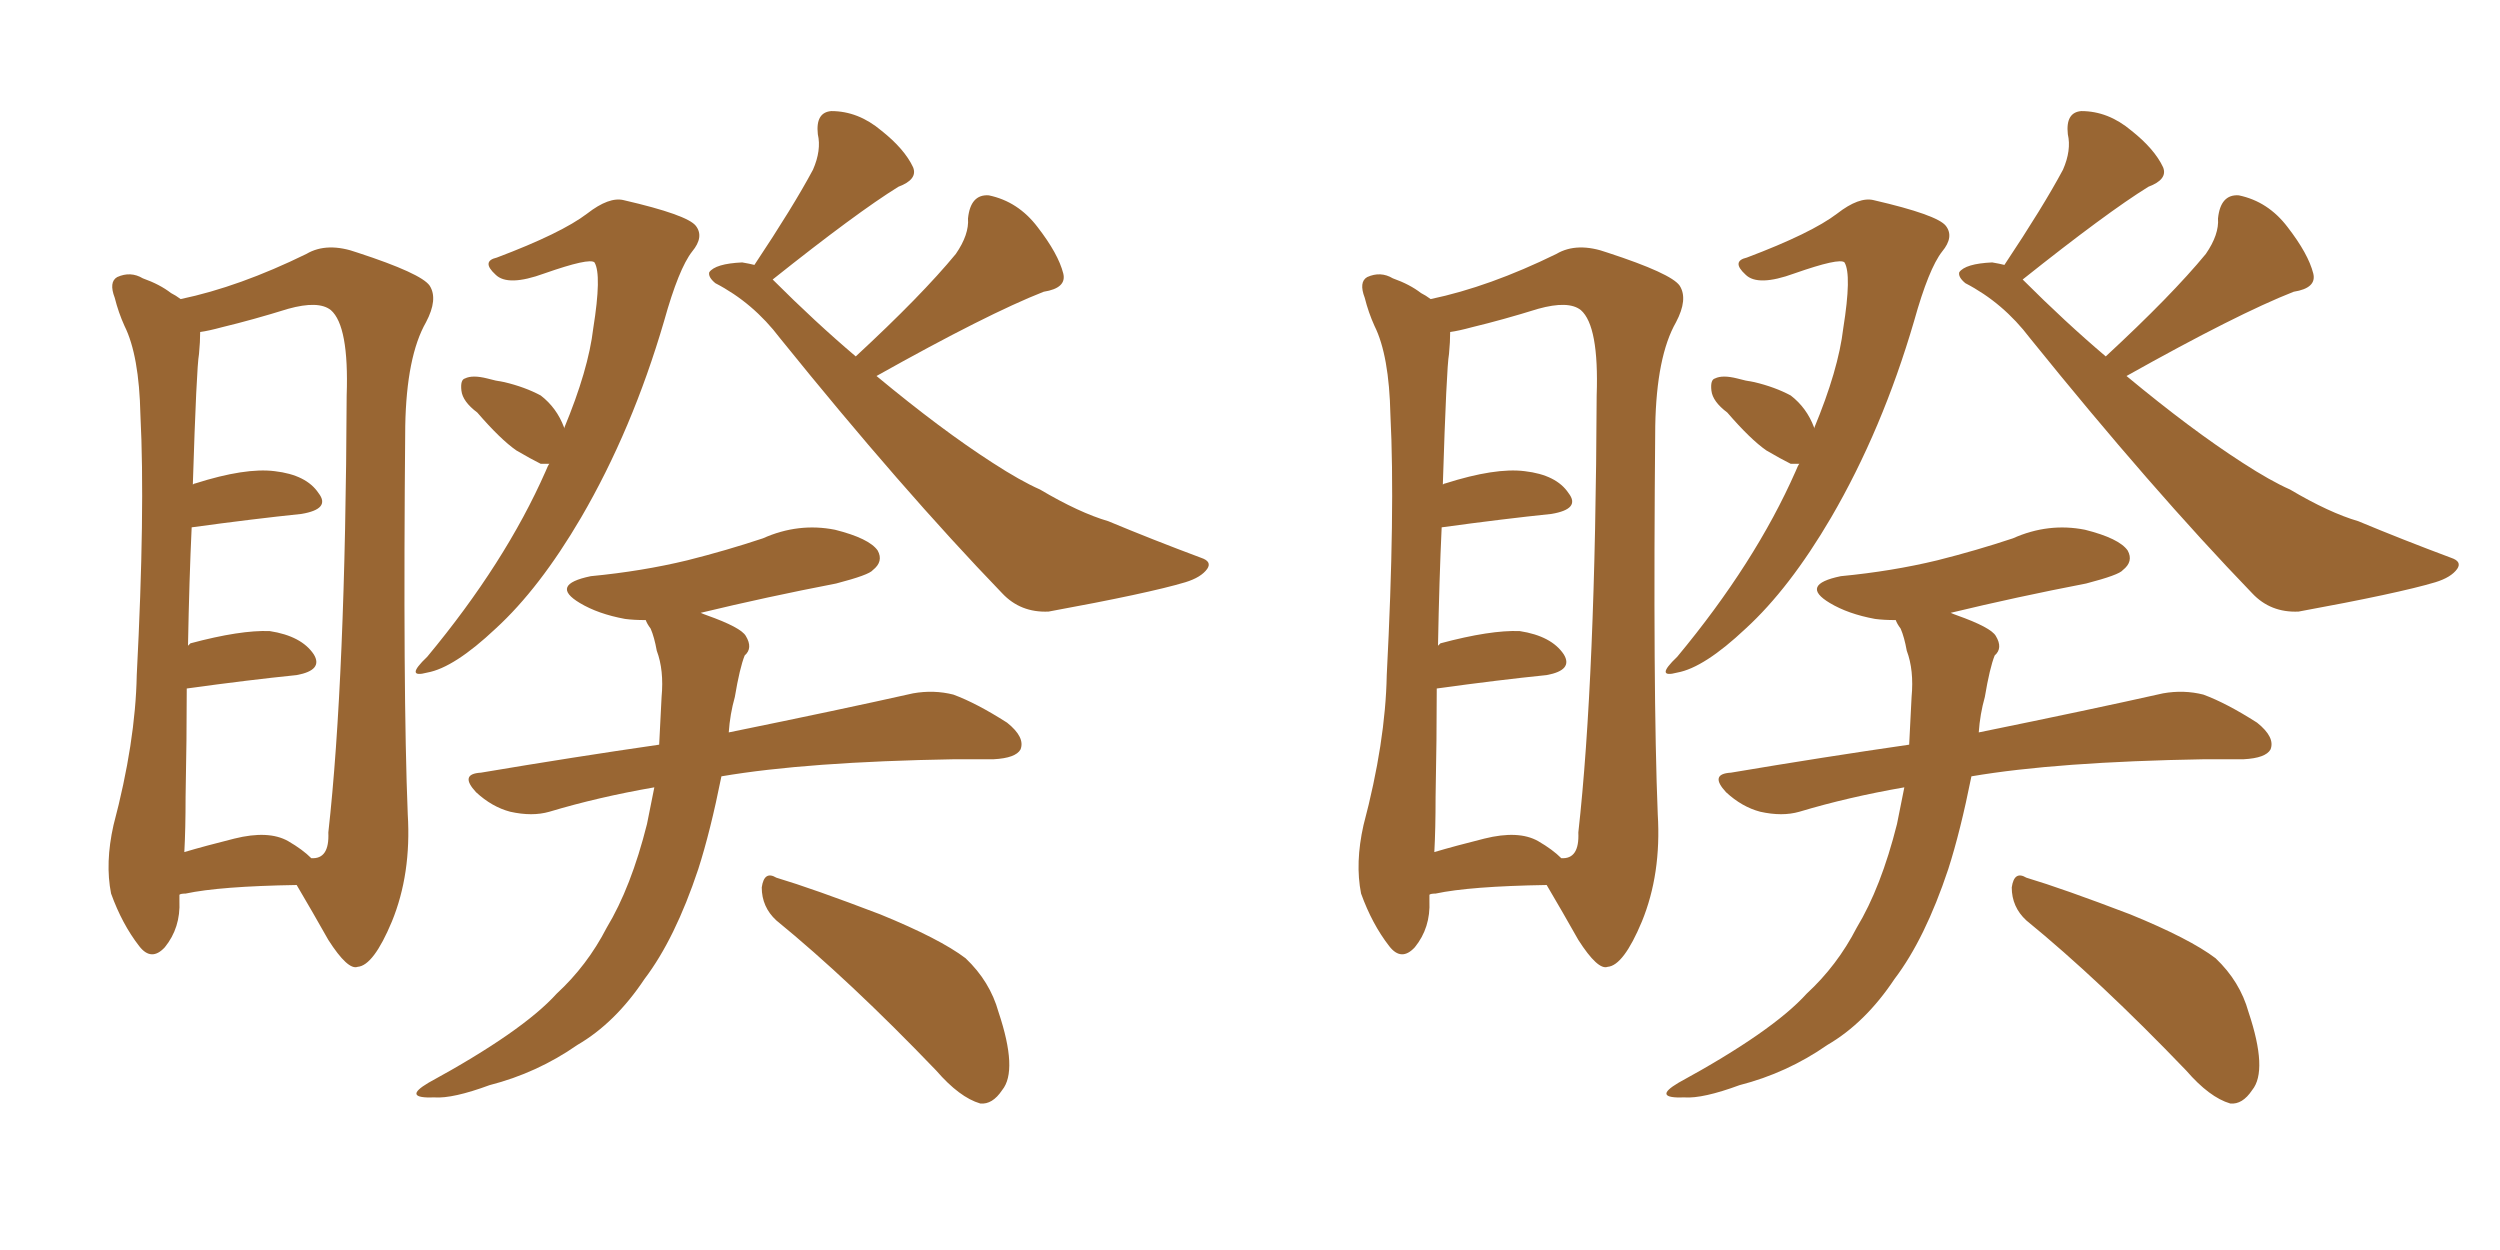<svg xmlns="http://www.w3.org/2000/svg" xmlns:xlink="http://www.w3.org/1999/xlink" width="300" height="150"><path fill="#996633" padding="10" d="M21.53 107.37L21.53 107.37Q21.53 107.67 21.53 108.11L21.53 108.11Q21.68 111.33 19.78 113.67L19.78 113.67Q18.16 115.43 16.70 113.53L16.70 113.53Q14.65 110.89 13.33 107.23L13.33 107.23Q12.60 103.56 13.62 99.02L13.62 99.02Q16.26 89.06 16.41 81.01L16.41 81.01Q17.43 61.23 16.85 49.80L16.85 49.80Q16.70 42.63 14.94 39.11L14.94 39.11Q14.21 37.50 13.77 35.74L13.77 35.74Q13.04 33.84 14.06 33.25L14.06 33.25Q15.67 32.52 17.14 33.40L17.14 33.40Q19.19 34.13 20.51 35.16L20.51 35.16Q21.09 35.45 21.68 35.89L21.68 35.89Q28.71 34.42 36.77 30.47L36.77 30.47Q39.26 29.00 42.92 30.32L42.92 30.32Q50.54 32.81 51.56 34.28L51.56 34.28Q52.59 35.89 51.12 38.67L51.12 38.67Q48.78 42.77 48.63 51.12L48.63 51.12Q48.34 83.06 48.93 97.71L48.93 97.71Q49.37 104.88 47.02 110.60L47.02 110.60Q44.82 115.87 42.92 116.02L42.92 116.02Q41.75 116.46 39.40 112.79L39.40 112.79Q37.50 109.42 35.60 106.20L35.60 106.20Q26.37 106.35 22.27 107.23L22.27 107.23Q21.68 107.23 21.53 107.37ZM34.57 100.93L34.57 100.93Q36.33 101.95 37.35 102.98L37.35 102.98Q39.55 103.13 39.40 99.90L39.40 99.90Q41.46 81.45 41.60 47.46L41.60 47.46Q41.89 39.11 39.70 37.21L39.70 37.21Q38.23 36.04 34.57 37.06L34.57 37.06Q30.32 38.38 26.66 39.26L26.66 39.26Q25.05 39.70 24.02 39.84L24.02 39.84Q24.02 41.02 23.88 42.48L23.88 42.48Q23.58 44.09 23.14 58.15L23.14 58.15Q23.29 58.01 23.44 58.01L23.44 58.01Q29.44 56.10 32.96 56.54L32.96 56.54Q36.77 56.98 38.23 59.18L38.23 59.18Q39.70 61.08 36.18 61.67L36.18 61.67Q30.47 62.26 23.00 63.28L23.00 63.28Q22.71 69.43 22.56 77.49L22.56 77.49Q22.71 77.34 22.85 77.20L22.85 77.20Q28.86 75.59 32.37 75.73L32.37 75.73Q36.18 76.32 37.65 78.52L37.65 78.52Q38.82 80.42 35.60 81.01L35.60 81.01Q29.88 81.59 22.41 82.62L22.41 82.62Q22.41 88.62 22.27 95.65L22.27 95.65Q22.27 99.46 22.12 102.25L22.12 102.25Q24.61 101.51 28.13 100.63L28.13 100.63Q32.23 99.61 34.57 100.93ZM67.68 51.42L67.68 51.42Q70.61 44.38 71.19 39.40L71.19 39.40Q72.22 32.96 71.34 31.49L71.34 31.49Q70.75 30.91 65.33 32.81L65.33 32.81Q60.94 34.42 59.47 32.96L59.47 32.96Q57.71 31.35 59.62 30.91L59.62 30.91Q67.38 27.98 70.46 25.63L70.46 25.63Q73.10 23.58 74.85 24.02L74.85 24.02Q82.47 25.78 83.50 27.10L83.50 27.10Q84.52 28.42 83.06 30.18L83.06 30.18Q81.45 32.23 79.69 38.53L79.69 38.53Q75.88 51.56 69.73 62.11L69.73 62.11Q64.75 70.61 59.47 75.44L59.47 75.44Q54.49 80.13 51.27 80.71L51.27 80.71Q48.49 81.45 51.27 78.81L51.27 78.81Q60.64 67.53 65.48 56.54L65.48 56.54Q65.77 55.81 65.92 55.66L65.92 55.66Q65.33 55.66 64.89 55.66L64.89 55.66Q63.72 55.08 61.96 54.05L61.96 54.05Q60.06 52.73 57.28 49.51L57.28 49.51Q55.52 48.19 55.37 46.88L55.37 46.88Q55.22 45.56 55.81 45.41L55.81 45.41Q56.69 44.97 58.45 45.41L58.45 45.41Q59.47 45.70 60.50 45.85L60.50 45.85Q62.99 46.44 64.89 47.46L64.89 47.46Q66.80 48.93 67.68 51.27L67.68 51.27Q67.68 51.27 67.68 51.42ZM102.69 42.77L102.69 42.77Q110.60 35.45 114.70 30.47L114.70 30.47Q116.31 28.13 116.16 26.22L116.16 26.22Q116.46 23.29 118.65 23.44L118.65 23.44Q122.17 24.17 124.51 27.25L124.51 27.25Q127.00 30.47 127.59 32.81L127.59 32.81Q128.03 34.57 125.24 35.01L125.24 35.01Q118.51 37.65 105.18 45.12L105.18 45.12Q112.94 51.56 119.09 55.52L119.09 55.52Q122.46 57.71 124.80 58.74L124.80 58.74Q129.49 61.52 133.01 62.55L133.01 62.55Q138.28 64.75 144.14 66.94L144.14 66.94Q145.46 67.38 144.87 68.26L144.87 68.26Q144.14 69.29 142.24 69.87L142.24 69.87Q137.84 71.19 125.83 73.39L125.83 73.39Q122.46 73.54 120.26 71.19L120.26 71.19Q108.25 58.74 93.60 40.58L93.60 40.58Q90.38 36.33 85.84 33.98L85.84 33.98Q84.96 33.25 85.11 32.67L85.11 32.67Q85.84 31.64 89.06 31.49L89.06 31.49Q89.94 31.64 90.53 31.79L90.53 31.79Q95.21 24.76 97.56 20.36L97.56 20.36Q98.58 18.02 98.14 16.11L98.14 16.11Q97.85 13.48 99.76 13.33L99.76 13.33Q102.98 13.33 105.76 15.67L105.76 15.67Q108.54 17.87 109.57 20.07L109.57 20.07Q110.16 21.53 107.81 22.41L107.81 22.41Q102.83 25.49 92.72 33.54L92.72 33.54Q97.85 38.67 102.69 42.77ZM78.52 94.48L78.52 94.48Q71.78 95.65 65.92 97.41L65.92 97.41Q63.87 98.00 61.23 97.41L61.23 97.41Q59.03 96.83 57.13 95.07L57.13 95.07Q55.08 92.87 57.71 92.72L57.71 92.72Q68.99 90.82 79.10 89.36L79.10 89.36Q79.25 86.43 79.39 83.64L79.39 83.64Q79.69 80.42 78.81 78.08L78.81 78.08Q78.52 76.46 78.08 75.44L78.08 75.44Q77.64 74.85 77.49 74.41L77.49 74.41Q76.03 74.41 75 74.27L75 74.27Q71.78 73.68 69.58 72.36L69.58 72.36Q65.92 70.17 70.90 69.14L70.90 69.14Q77.05 68.55 82.47 67.24L82.47 67.24Q87.16 66.06 91.55 64.60L91.55 64.60Q95.80 62.70 100.20 63.57L100.20 63.57Q104.30 64.60 105.32 66.06L105.32 66.06Q106.05 67.38 104.74 68.41L104.74 68.41Q104.30 68.99 100.34 70.02L100.34 70.02Q91.99 71.63 84.08 73.54L84.08 73.54Q84.38 73.68 84.81 73.83L84.81 73.83Q88.92 75.29 89.50 76.32L89.50 76.32Q90.38 77.78 89.36 78.66L89.36 78.66Q88.77 80.13 88.18 83.64L88.18 83.64Q87.60 85.69 87.45 87.89L87.45 87.89Q101.07 85.11 109.57 83.20L109.57 83.20Q112.06 82.76 114.40 83.35L114.40 83.35Q117.19 84.38 120.85 86.72L120.85 86.72Q123.05 88.48 122.46 89.94L122.46 89.94Q121.88 90.97 119.24 91.11L119.24 91.11Q116.89 91.11 114.55 91.11L114.55 91.11Q96.83 91.41 86.57 93.16L86.57 93.16Q85.25 99.76 83.79 104.30L83.79 104.30Q81.01 112.65 77.34 117.48L77.34 117.48Q73.83 122.75 69.29 125.39L69.29 125.39Q64.45 128.76 58.74 130.22L58.74 130.22Q54.35 131.84 52.15 131.69L52.15 131.69Q48.19 131.84 51.42 129.93L51.42 129.93Q62.70 123.78 66.80 119.24L66.80 119.24Q70.46 115.87 72.80 111.33L72.80 111.33Q75.73 106.49 77.64 98.88L77.64 98.88Q78.08 96.68 78.52 94.48ZM93.16 110.45L93.16 110.45L93.16 110.45Q91.41 108.84 91.41 106.49L91.41 106.49Q91.70 104.44 93.16 105.32L93.16 105.32Q97.56 106.64 105.62 109.72L105.62 109.72Q112.79 112.65 115.87 114.99L115.87 114.99Q118.80 117.77 119.82 121.44L119.82 121.44Q122.17 128.47 120.26 130.81L120.26 130.81Q119.09 132.57 117.63 132.42L117.63 132.42Q115.14 131.69 112.35 128.47L112.35 128.47Q101.95 117.63 93.16 110.45ZM171.53 107.37L171.53 107.37Q171.53 107.67 171.53 108.11L171.53 108.11Q171.68 111.33 169.78 113.67L169.78 113.67Q168.16 115.43 166.70 113.53L166.70 113.53Q164.65 110.89 163.33 107.23L163.33 107.23Q162.60 103.56 163.62 99.02L163.62 99.02Q166.26 89.06 166.41 81.01L166.41 81.01Q167.43 61.23 166.85 49.80L166.85 49.80Q166.70 42.63 164.94 39.11L164.94 39.11Q164.21 37.50 163.77 35.74L163.77 35.74Q163.04 33.84 164.06 33.25L164.06 33.25Q165.67 32.52 167.14 33.40L167.14 33.40Q169.19 34.13 170.51 35.16L170.51 35.16Q171.09 35.45 171.68 35.89L171.68 35.89Q178.71 34.42 186.77 30.47L186.77 30.47Q189.26 29.00 192.92 30.32L192.92 30.32Q200.54 32.81 201.56 34.28L201.56 34.28Q202.59 35.89 201.12 38.67L201.12 38.67Q198.78 42.77 198.63 51.12L198.63 51.12Q198.34 83.06 198.93 97.71L198.93 97.71Q199.37 104.88 197.02 110.60L197.02 110.60Q194.82 115.87 192.92 116.02L192.92 116.02Q191.75 116.46 189.40 112.79L189.40 112.79Q187.50 109.42 185.60 106.20L185.60 106.20Q176.37 106.35 172.27 107.23L172.27 107.23Q171.68 107.23 171.53 107.37ZM184.57 100.93L184.57 100.93Q186.33 101.95 187.35 102.98L187.35 102.98Q189.55 103.13 189.40 99.90L189.40 99.90Q191.46 81.45 191.60 47.46L191.60 47.46Q191.89 39.11 189.70 37.21L189.70 37.21Q188.23 36.04 184.57 37.06L184.57 37.06Q180.32 38.38 176.66 39.26L176.66 39.26Q175.05 39.70 174.02 39.84L174.02 39.84Q174.02 41.02 173.88 42.48L173.88 42.48Q173.58 44.09 173.14 58.15L173.14 58.15Q173.29 58.01 173.44 58.01L173.44 58.01Q179.44 56.10 182.96 56.54L182.96 56.54Q186.77 56.98 188.23 59.18L188.23 59.18Q189.70 61.08 186.18 61.67L186.18 61.67Q180.47 62.26 173.00 63.28L173.00 63.28Q172.71 69.43 172.56 77.49L172.56 77.49Q172.71 77.34 172.85 77.20L172.85 77.20Q178.86 75.59 182.37 75.73L182.37 75.73Q186.18 76.32 187.65 78.52L187.65 78.52Q188.82 80.42 185.60 81.01L185.60 81.01Q179.88 81.59 172.41 82.62L172.41 82.62Q172.41 88.62 172.27 95.65L172.27 95.65Q172.27 99.46 172.12 102.25L172.12 102.25Q174.61 101.51 178.13 100.63L178.13 100.63Q182.23 99.61 184.57 100.93ZM217.68 51.42L217.68 51.42Q220.61 44.38 221.19 39.40L221.19 39.40Q222.22 32.96 221.34 31.49L221.34 31.49Q220.75 30.91 215.33 32.81L215.33 32.81Q210.94 34.42 209.47 32.96L209.47 32.96Q207.71 31.35 209.62 30.91L209.62 30.91Q217.38 27.98 220.46 25.63L220.46 25.63Q223.10 23.58 224.85 24.02L224.85 24.02Q232.47 25.78 233.50 27.10L233.50 27.10Q234.52 28.42 233.06 30.18L233.06 30.18Q231.45 32.23 229.69 38.53L229.69 38.53Q225.88 51.56 219.73 62.11L219.73 62.11Q214.75 70.61 209.47 75.44L209.47 75.44Q204.49 80.13 201.27 80.71L201.27 80.71Q198.49 81.45 201.27 78.81L201.27 78.81Q210.64 67.53 215.48 56.54L215.48 56.54Q215.77 55.81 215.92 55.66L215.92 55.66Q215.33 55.66 214.89 55.66L214.89 55.66Q213.72 55.08 211.96 54.05L211.96 54.05Q210.06 52.73 207.28 49.51L207.28 49.51Q205.52 48.19 205.37 46.88L205.37 46.88Q205.22 45.56 205.81 45.41L205.81 45.41Q206.69 44.97 208.45 45.41L208.45 45.41Q209.47 45.70 210.50 45.85L210.50 45.85Q212.99 46.44 214.89 47.46L214.89 47.46Q216.80 48.93 217.68 51.27L217.68 51.27Q217.68 51.27 217.68 51.42ZM252.69 42.77L252.69 42.77Q260.60 35.45 264.70 30.47L264.70 30.47Q266.31 28.13 266.16 26.22L266.16 26.22Q266.46 23.29 268.65 23.44L268.65 23.44Q272.17 24.17 274.51 27.25L274.51 27.25Q277.00 30.47 277.59 32.81L277.59 32.81Q278.03 34.57 275.24 35.01L275.24 35.01Q268.51 37.65 255.18 45.12L255.18 45.12Q262.94 51.56 269.09 55.52L269.09 55.52Q272.46 57.71 274.80 58.74L274.80 58.74Q279.49 61.52 283.01 62.55L283.01 62.55Q288.28 64.75 294.14 66.94L294.14 66.94Q295.46 67.38 294.87 68.26L294.87 68.26Q294.14 69.29 292.24 69.87L292.24 69.87Q287.84 71.19 275.83 73.39L275.83 73.39Q272.46 73.54 270.26 71.19L270.26 71.19Q258.25 58.74 243.60 40.58L243.60 40.58Q240.38 36.33 235.84 33.98L235.84 33.98Q234.96 33.25 235.11 32.67L235.11 32.67Q235.84 31.64 239.06 31.49L239.06 31.49Q239.94 31.64 240.53 31.79L240.53 31.79Q245.21 24.76 247.56 20.36L247.56 20.36Q248.58 18.02 248.14 16.11L248.14 16.11Q247.85 13.48 249.76 13.33L249.76 13.33Q252.98 13.33 255.76 15.67L255.76 15.67Q258.54 17.87 259.57 20.07L259.57 20.07Q260.16 21.53 257.81 22.41L257.81 22.41Q252.83 25.49 242.72 33.54L242.72 33.54Q247.85 38.67 252.69 42.77ZM228.52 94.48L228.52 94.48Q221.78 95.65 215.92 97.41L215.92 97.41Q213.87 98.00 211.23 97.41L211.23 97.41Q209.03 96.83 207.13 95.07L207.13 95.07Q205.08 92.87 207.71 92.72L207.71 92.72Q218.99 90.82 229.10 89.36L229.10 89.36Q229.25 86.43 229.39 83.64L229.39 83.64Q229.69 80.42 228.81 78.08L228.81 78.08Q228.52 76.46 228.08 75.44L228.08 75.44Q227.64 74.85 227.49 74.41L227.49 74.41Q226.03 74.41 225 74.27L225 74.27Q221.78 73.68 219.58 72.36L219.58 72.36Q215.92 70.17 220.90 69.14L220.90 69.14Q227.05 68.55 232.47 67.24L232.47 67.24Q237.16 66.06 241.55 64.60L241.55 64.60Q245.80 62.70 250.20 63.57L250.20 63.57Q254.30 64.60 255.32 66.06L255.32 66.06Q256.05 67.38 254.74 68.41L254.74 68.41Q254.30 68.99 250.34 70.02L250.34 70.02Q241.99 71.63 234.08 73.54L234.08 73.54Q234.38 73.68 234.81 73.83L234.81 73.83Q238.92 75.29 239.50 76.32L239.50 76.32Q240.38 77.78 239.36 78.66L239.36 78.66Q238.77 80.13 238.18 83.64L238.18 83.64Q237.60 85.69 237.45 87.89L237.45 87.89Q251.07 85.11 259.57 83.20L259.57 83.20Q262.06 82.76 264.40 83.35L264.40 83.35Q267.19 84.38 270.85 86.72L270.85 86.72Q273.05 88.48 272.46 89.94L272.46 89.94Q271.88 90.97 269.24 91.11L269.24 91.11Q266.89 91.11 264.55 91.11L264.55 91.11Q246.83 91.41 236.57 93.16L236.57 93.16Q235.25 99.76 233.79 104.30L233.79 104.30Q231.01 112.65 227.34 117.48L227.34 117.48Q223.83 122.75 219.29 125.39L219.29 125.39Q214.45 128.76 208.74 130.22L208.74 130.22Q204.35 131.84 202.15 131.69L202.15 131.69Q198.19 131.84 201.42 129.93L201.42 129.93Q212.70 123.78 216.80 119.24L216.80 119.24Q220.46 115.87 222.80 111.33L222.80 111.33Q225.73 106.49 227.64 98.88L227.64 98.88Q228.08 96.68 228.52 94.48ZM243.16 110.45L243.16 110.45L243.16 110.45Q241.41 108.84 241.41 106.49L241.41 106.49Q241.70 104.44 243.16 105.32L243.16 105.32Q247.56 106.64 255.62 109.72L255.62 109.72Q262.79 112.65 265.87 114.99L265.87 114.99Q268.80 117.77 269.82 121.44L269.82 121.44Q272.17 128.47 270.26 130.81L270.26 130.81Q269.09 132.57 267.63 132.42L267.63 132.42Q265.14 131.69 262.35 128.47L262.35 128.47Q251.95 117.63 243.16 110.45Z"/></svg>